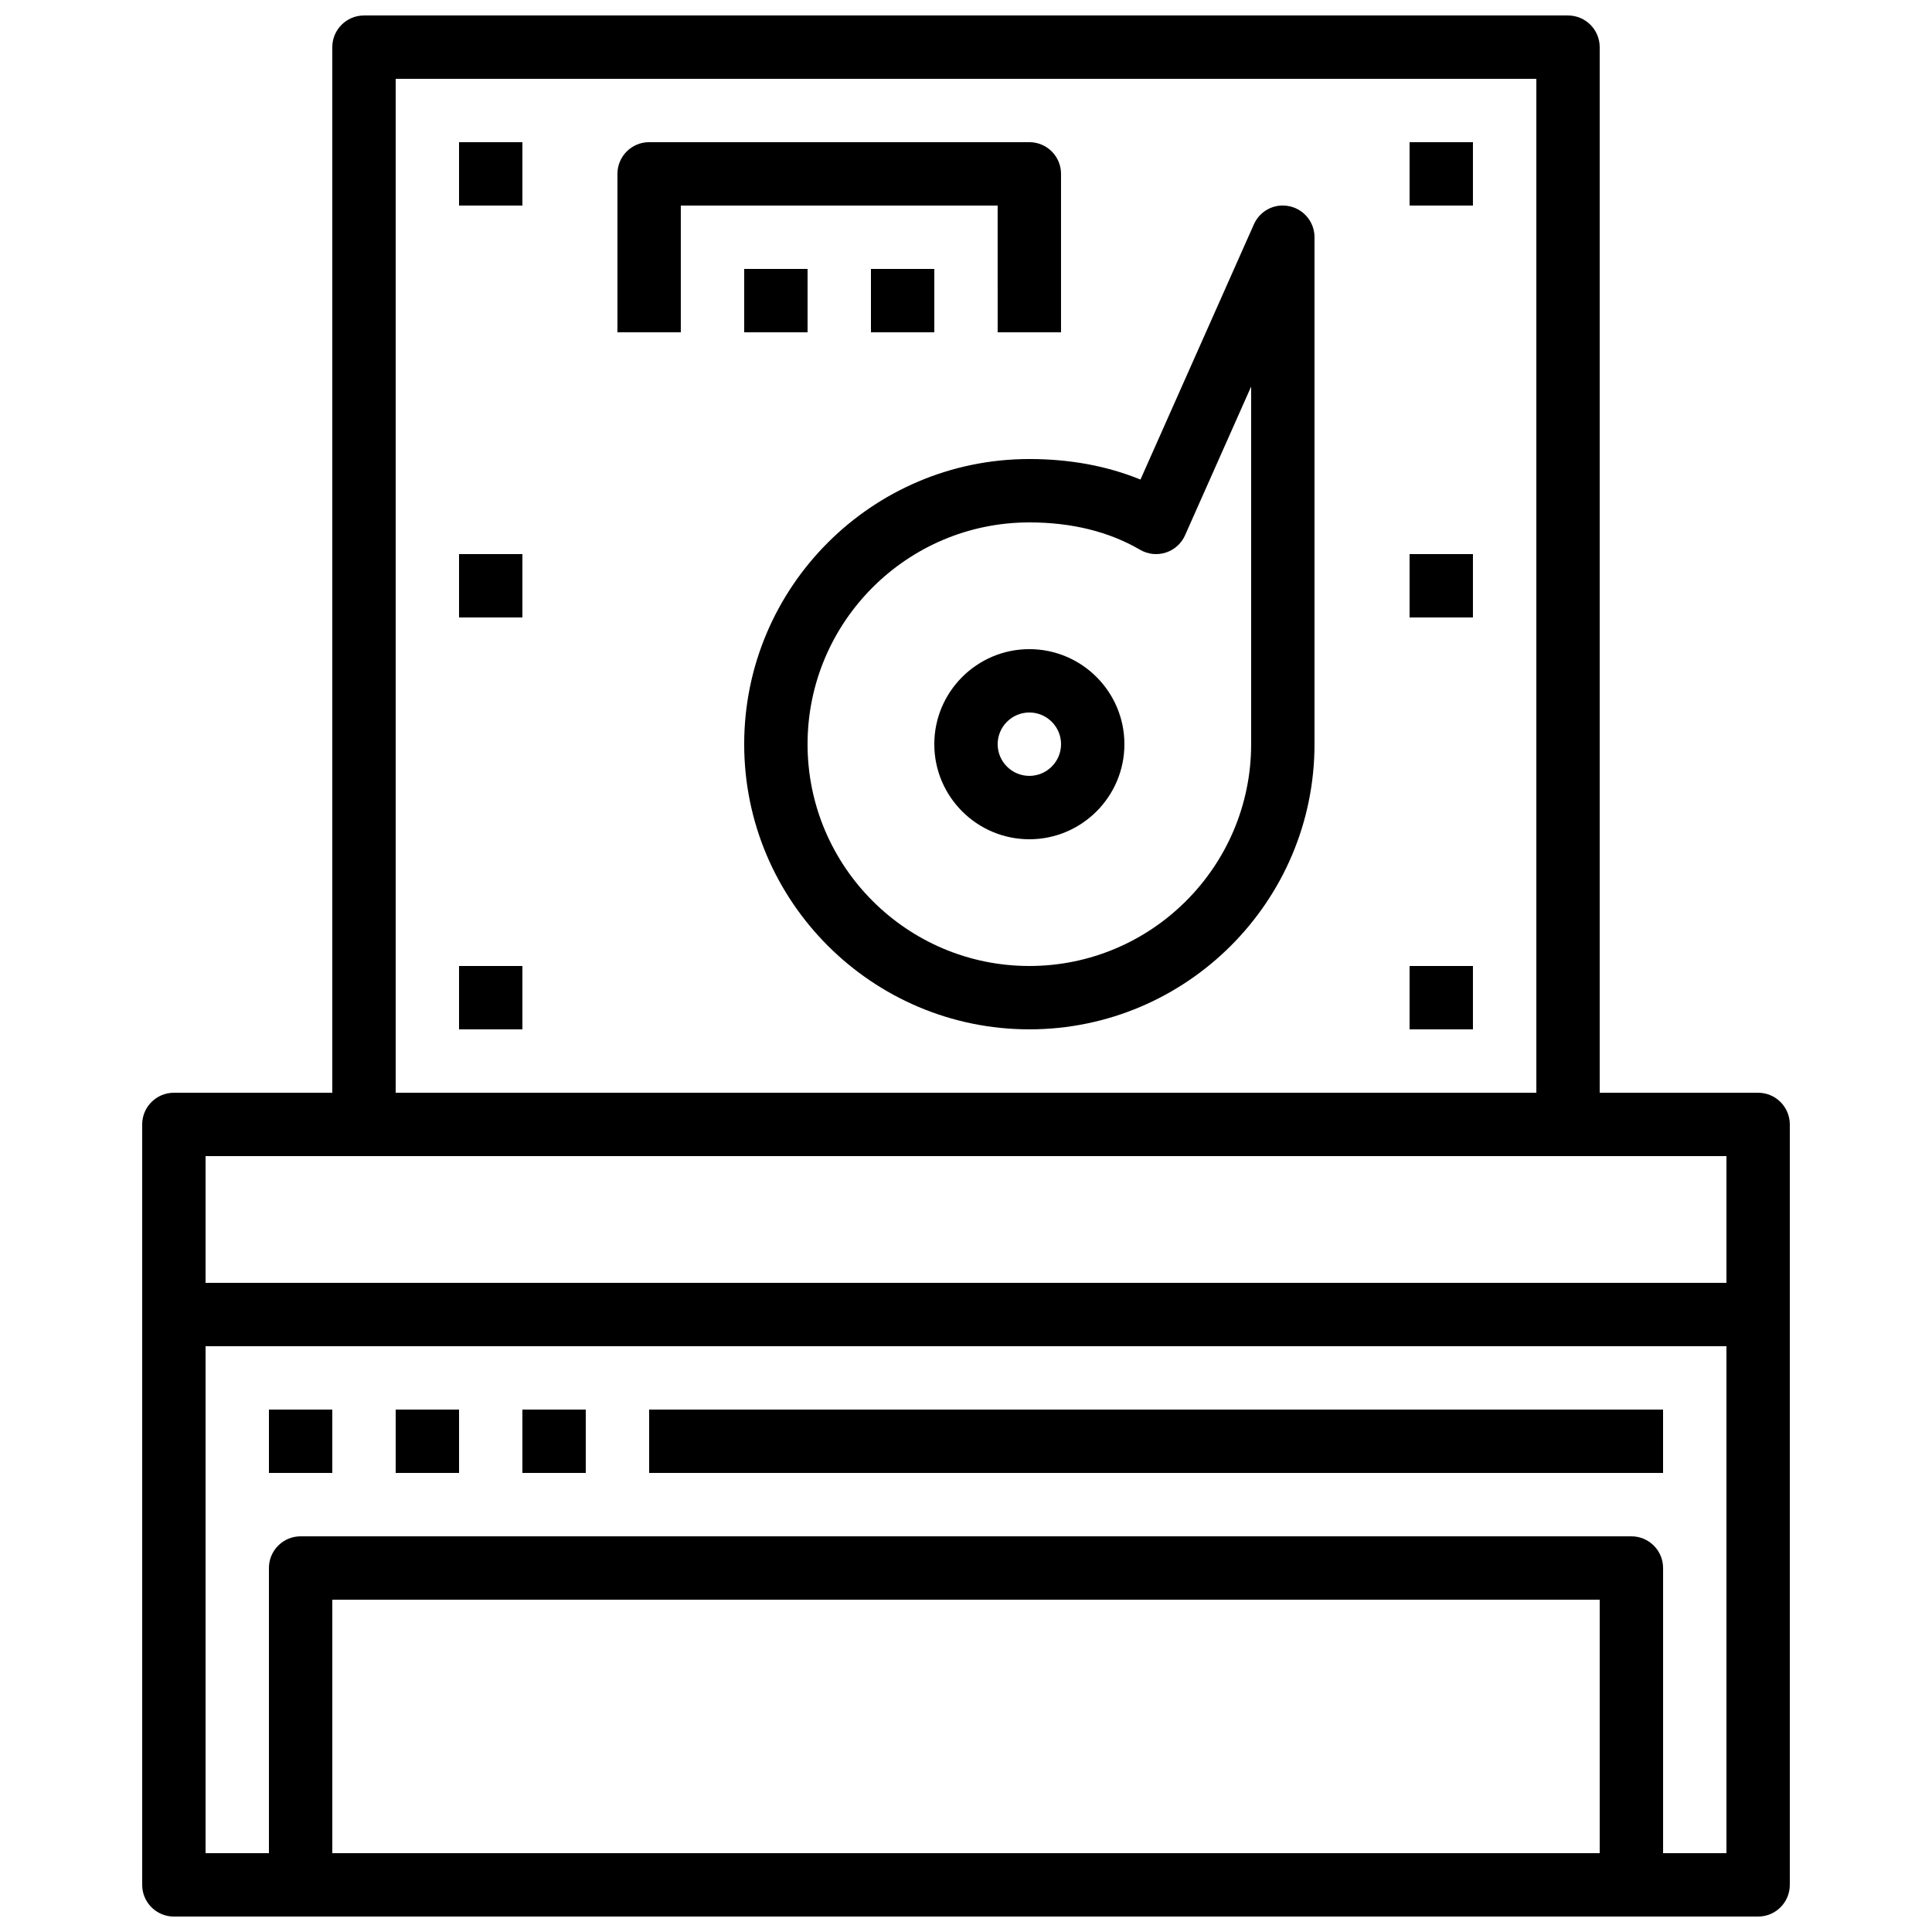 <?xml version="1.0" encoding="UTF-8"?>
<!-- Uploaded to: SVG Repo, www.svgrepo.com, Generator: SVG Repo Mixer Tools -->
<svg width="800px" height="800px" version="1.1" viewBox="144 144 512 512" xmlns="http://www.w3.org/2000/svg">
 <defs>
  <clipPath id="a">
   <path d="m181 148.09h438v503.81h-438z"/>
  </clipPath>
 </defs>
 <g clip-path="url(#a)">
  <path d="m609.92 433.59h-41.984v-277.09c0-4.637-3.754-8.398-8.398-8.398h-319.08c-4.633 0-8.395 3.762-8.395 8.398v277.09h-41.984c-4.637 0-8.398 3.762-8.398 8.398v201.52c0 4.637 3.762 8.398 8.398 8.398h419.84c4.644 0 8.398-3.762 8.398-8.398v-201.52c0-4.637-3.754-8.398-8.398-8.398zm-361.06-268.7h302.29v268.7h-302.29zm-16.793 470.22v-67.176h335.87v67.176zm369.46 0h-16.793v-75.57c0-4.637-3.754-8.398-8.398-8.398h-352.67c-4.637 0-8.398 3.762-8.398 8.398v75.57h-16.789v-134.35h403.05zm-403.05-151.14v-33.586h403.05v33.586z"/>
 </g>
 <path d="m215.27 517.55h16.793v16.793h-16.793z"/>
 <path d="m248.86 517.55h16.793v16.793h-16.793z"/>
 <path d="m282.44 517.55h16.793v16.793h-16.793z"/>
 <path d="m316.03 517.55h268.7v16.793h-268.7z"/>
 <path d="m265.65 181.68h16.793v16.793h-16.793z"/>
 <path d="m265.65 400h16.793v16.793h-16.793z"/>
 <path d="m517.55 400h16.793v16.793h-16.793z"/>
 <path d="m517.55 181.68h16.793v16.793h-16.793z"/>
 <path d="m517.55 290.84h16.793v16.793h-16.793z"/>
 <path d="m265.65 290.84h16.793v16.793h-16.793z"/>
 <path d="m485.71 198.66c-3.953-0.855-7.809 1.184-9.422 4.805l-30.051 67.621c-8.859-3.613-18.727-5.438-29.449-5.438-41.664 0-75.57 33.906-75.57 75.57s33.906 75.57 75.57 75.57c41.672 0 75.57-33.906 75.57-75.57v-134.35c0-3.961-2.769-7.391-6.648-8.211zm-10.145 142.56c0 32.41-26.375 58.777-58.777 58.777-32.41 0-58.777-26.367-58.777-58.777s26.367-58.777 58.777-58.777c11.227 0 21.102 2.445 29.355 7.254 2.066 1.211 4.543 1.469 6.816 0.738 2.277-0.73 4.121-2.402 5.09-4.578l17.516-39.422z"/>
 <path d="m416.79 316.03c-13.887 0-25.191 11.301-25.191 25.191 0 13.887 11.301 25.191 25.191 25.191 13.887 0 25.191-11.301 25.191-25.191s-11.305-25.191-25.191-25.191zm0 33.586c-4.637 0-8.398-3.769-8.398-8.398 0-4.625 3.762-8.398 8.398-8.398s8.398 3.769 8.398 8.398c-0.004 4.629-3.766 8.398-8.398 8.398z"/>
 <path d="m408.39 232.06h16.793v-41.984c0-4.637-3.754-8.398-8.398-8.398h-100.76c-4.637 0-8.398 3.762-8.398 8.398v41.984h16.793v-33.586h83.969z"/>
 <path d="m341.22 215.27h16.793v16.793h-16.793z"/>
 <path d="m374.81 215.27h16.793v16.793h-16.793z"/>
</svg>